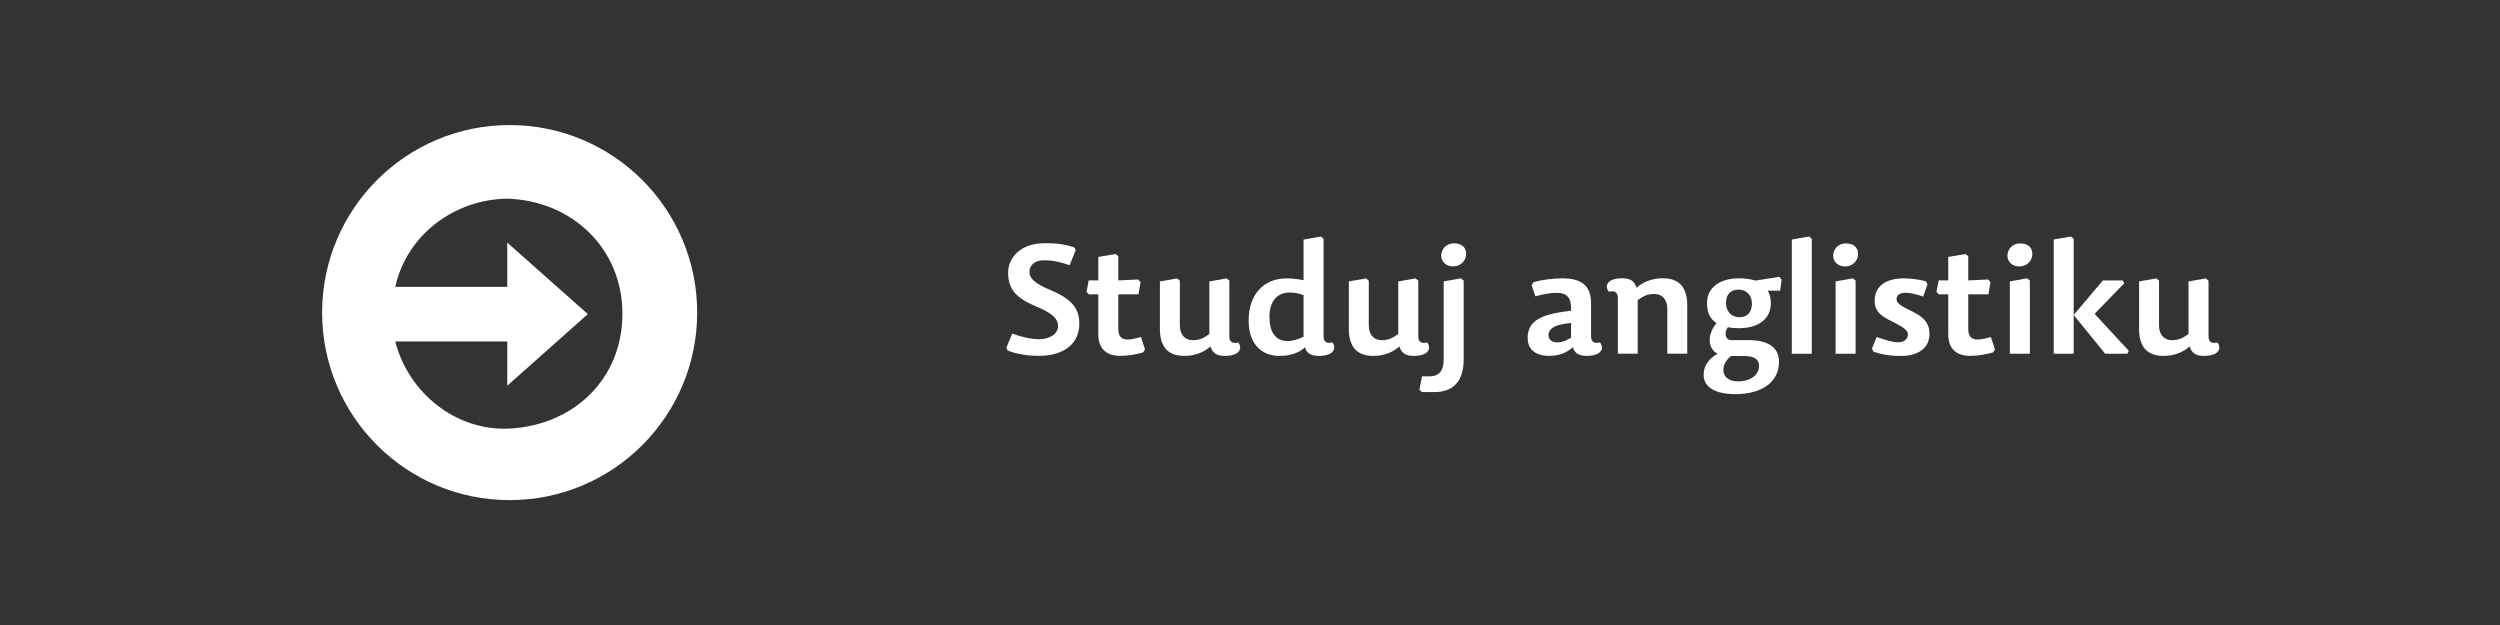 <?xml version="1.0" encoding="UTF-8"?>
<!DOCTYPE svg PUBLIC "-//W3C//DTD SVG 1.0//EN" "http://www.w3.org/TR/2001/REC-SVG-20010904/DTD/svg10.dtd">
<!-- Creator: CorelDRAW X6 -->
<svg xmlns="http://www.w3.org/2000/svg" xml:space="preserve" width="400mm" height="100mm" version="1.0" style="shape-rendering:geometricPrecision; text-rendering:geometricPrecision; image-rendering:optimizeQuality; fill-rule:evenodd; clip-rule:evenodd"
viewBox="0 0 40861 10215"
 xmlns:xlink="http://www.w3.org/1999/xlink">
 <rect x="0" y="0" width="40861" height="10215" fill="#333333" stroke="none"/>
 <defs>
  <style type="text/css">
   <![CDATA[
    .fil0 {fill:none}
    .fil2 {fill:white;fill-rule:nonzero}
    .fil1 {fill:white;fill-rule:nonzero}
   ]]>
  </style>
 </defs>
 <g id="Vrstva_x0020_1">
  <rect class="fil0" width="40861" height="10215"/>
  <path class="fil1" d="M16975 5816c444,0 666,-222 666,-526 0,-259 -135,-407 -471,-549 -227,-95 -344,-177 -344,-297 0,-110 82,-190 242,-190 142,0 277,32 414,80l100 -244 -20 -45c-187,-62 -312,-70 -489,-70 -392,0 -596,237 -596,481 0,262 122,409 439,544 242,102 377,187 377,329 0,132 -140,215 -309,215 -147,0 -309,-45 -439,-92l-97 232 22 45c157,62 337,87 506,87z"/>
  <path id="1" class="fil1" d="M18278 4584l0 -397 -45 -35 -282 47 0 384 -157 0 -35 185 37 42 155 0 0 654c0,249 147,352 359,352 135,0 262,-25 377,-57l27 -50 -67 -202c-92,27 -155,42 -222,42 -95,0 -147,-55 -147,-170l0 -569 329 0 35 -197 -40 -45 -324 15z"/>
  <path id="2" class="fil1" d="M18958 4599l0 776c0,279 120,442 397,442 182,0 327,-62 429,-155 35,105 95,155 237,155 249,0 289,-132 217,-220 -82,22 -145,0 -145,-97l0 -913 -45 -37 -282 50 0 858c-107,80 -177,102 -272,102 -122,0 -210,-85 -210,-242l0 -731 -45 -37 -282 50z"/>
  <path id="3" class="fil1" d="M21042 5574c-195,0 -294,-150 -294,-394 0,-249 122,-399 329,-399 90,0 170,20 229,42l0 681c-87,42 -182,70 -264,70zm736 22c-82,22 -145,0 -145,-97l0 -1596 -45 -37 -282 50 0 664c-85,-17 -175,-30 -279,-30 -369,0 -619,259 -619,688 0,397 225,579 501,579 185,0 324,-50 422,-142 20,102 102,142 227,142 247,0 287,-132 220,-220z"/>
  <path id="4" class="fil1" d="M22046 4599l0 776c0,279 120,442 397,442 182,0 327,-62 429,-155 35,105 95,155 237,155 249,0 289,-132 217,-220 -82,22 -145,0 -145,-97l0 -913 -45 -37 -282 50 0 858c-107,80 -177,102 -272,102 -122,0 -210,-85 -210,-242l0 -731 -45 -37 -282 50z"/>
  <path id="5" class="fil1" d="M23923 5873l0 -1287 -45 -37 -282 50 0 1280c0,182 -77,272 -232,272l-122 0 -42 215 37 42 212 0c337,0 474,-217 474,-534zm-160 -1896c-115,0 -207,87 -207,200 0,97 75,177 195,177 130,0 212,-100 212,-205 0,-100 -65,-172 -200,-172z"/>
  <path id="6" class="fil1" d="M25678 5280l0 239c-72,45 -145,77 -227,77 -82,0 -142,-45 -142,-115 0,-110 102,-180 369,-202zm327 220l0 -549c0,-312 -197,-402 -469,-402 -157,0 -342,25 -471,62l-32 50 62 182c130,-35 242,-57 344,-57 167,0 249,70 239,292l-125 17c-434,60 -584,192 -584,429 0,205 152,292 347,292 167,0 279,-45 392,-140 27,97 100,140 227,140 249,0 289,-132 215,-220 -82,22 -145,0 -145,-97z"/>
  <path id="7" class="fil1" d="M27577 5781l0 -791c0,-279 -120,-442 -397,-442 -182,0 -329,62 -432,155 -35,-105 -92,-155 -237,-155 -249,0 -289,132 -215,220 82,-22 147,2 147,97l0 915 324 0 0 -873c105,-80 177,-102 272,-102 125,0 212,85 212,242l0 733 324 0z"/>
  <path id="8" class="fil1" d="M28893 4751l202 0 25 -177 -37 -50 -392 62c-85,-27 -170,-37 -267,-37 -317,0 -524,150 -524,409 0,155 55,259 155,322 -187,234 -107,447 17,499 -172,107 -227,222 -227,349 0,165 137,314 519,314 464,0 713,-222 713,-526 0,-215 -145,-357 -506,-357l-274 0c-102,0 -120,-125 -55,-212 50,15 122,17 182,17 314,0 519,-150 519,-407 0,-85 -20,-157 -50,-207zm-466 434c-122,0 -217,-95 -217,-227 0,-167 92,-224 212,-224 120,0 212,92 212,224 0,165 -92,227 -207,227zm-135 634l222 0c167,0 237,62 237,160 0,142 -130,254 -347,254 -165,0 -237,-87 -237,-187 0,-72 37,-157 125,-227z"/>
  <polygon id="9" class="fil1" points="29567,3865 29286,3915 29286,5781 29612,5781 29612,3903 "/>
  <path id="10" class="fil1" d="M30284 4549l-282 50 0 1182 327 0 0 -1195 -45 -37zm-115 -571c-115,0 -207,87 -207,200 0,97 75,177 195,177 130,0 212,-100 212,-205 0,-100 -67,-172 -200,-172z"/>
  <path id="11" class="fil1" d="M31124 4549c-322,0 -484,142 -484,367 0,185 122,259 302,347 160,80 242,135 242,202 0,77 -60,130 -167,130 -90,0 -224,-47 -344,-87l-77 190 27 50c160,57 307,70 444,70 264,0 469,-112 469,-362 0,-200 -125,-289 -294,-372 -170,-80 -244,-130 -244,-192 0,-65 45,-107 147,-107 77,0 187,27 289,62l70 -202 -27 -47c-135,-35 -242,-47 -352,-47z"/>
  <path id="12" class="fil1" d="M32170 4584l0 -397 -45 -35 -282 47 0 384 -157 0 -35 185 37 42 155 0 0 654c0,249 147,352 359,352 135,0 262,-25 377,-57l27 -50 -67 -202c-92,27 -155,42 -222,42 -95,0 -147,-55 -147,-170l0 -569 329 0 35 -197 -40 -45 -324 15z"/>
  <path id="13" class="fil1" d="M33132 4549l-282 50 0 1182 327 0 0 -1195 -45 -37zm-115 -571c-115,0 -207,87 -207,200 0,97 75,177 195,177 130,0 212,-100 212,-205 0,-100 -67,-172 -200,-172z"/>
  <polygon id="14" class="fil1" points="34370,4584 33893,5148 33893,3903 33849,3865 33567,3915 33567,5781 33893,5781 33893,5148 34407,5781 34769,5781 34794,5734 34243,5138 34245,5118 34719,4631 34694,4584 "/>
  <path id="15" class="fil1" d="M34962 4599l0 776c0,279 120,442 397,442 182,0 327,-62 429,-155 35,105 95,155 237,155 249,0 289,-132 217,-220 -82,22 -145,0 -145,-97l0 -913 -45 -37 -282 50 0 858c-107,80 -177,102 -272,102 -122,0 -210,-85 -210,-242l0 -731 -45 -37 -282 50z"/>
  <path class="fil2" d="M11395 5109c0,1692 -1372,3065 -3065,3065 -1692,0 -3065,-1372 -3065,-3065 0,-1692 1372,-3065 3065,-3065 1693,0 3065,1372 3065,3065zm-1788 25l-1316 1170 0 -723 -1831 0c216,836 983,1465 1864,1424 1049,-53 1849,-808 1849,-1878 0,-1064 -821,-1846 -1880,-1880 -866,10 -1643,590 -1833,1441l1831 0 0 -723 1316 1168z"/>
 </g>
</svg>
